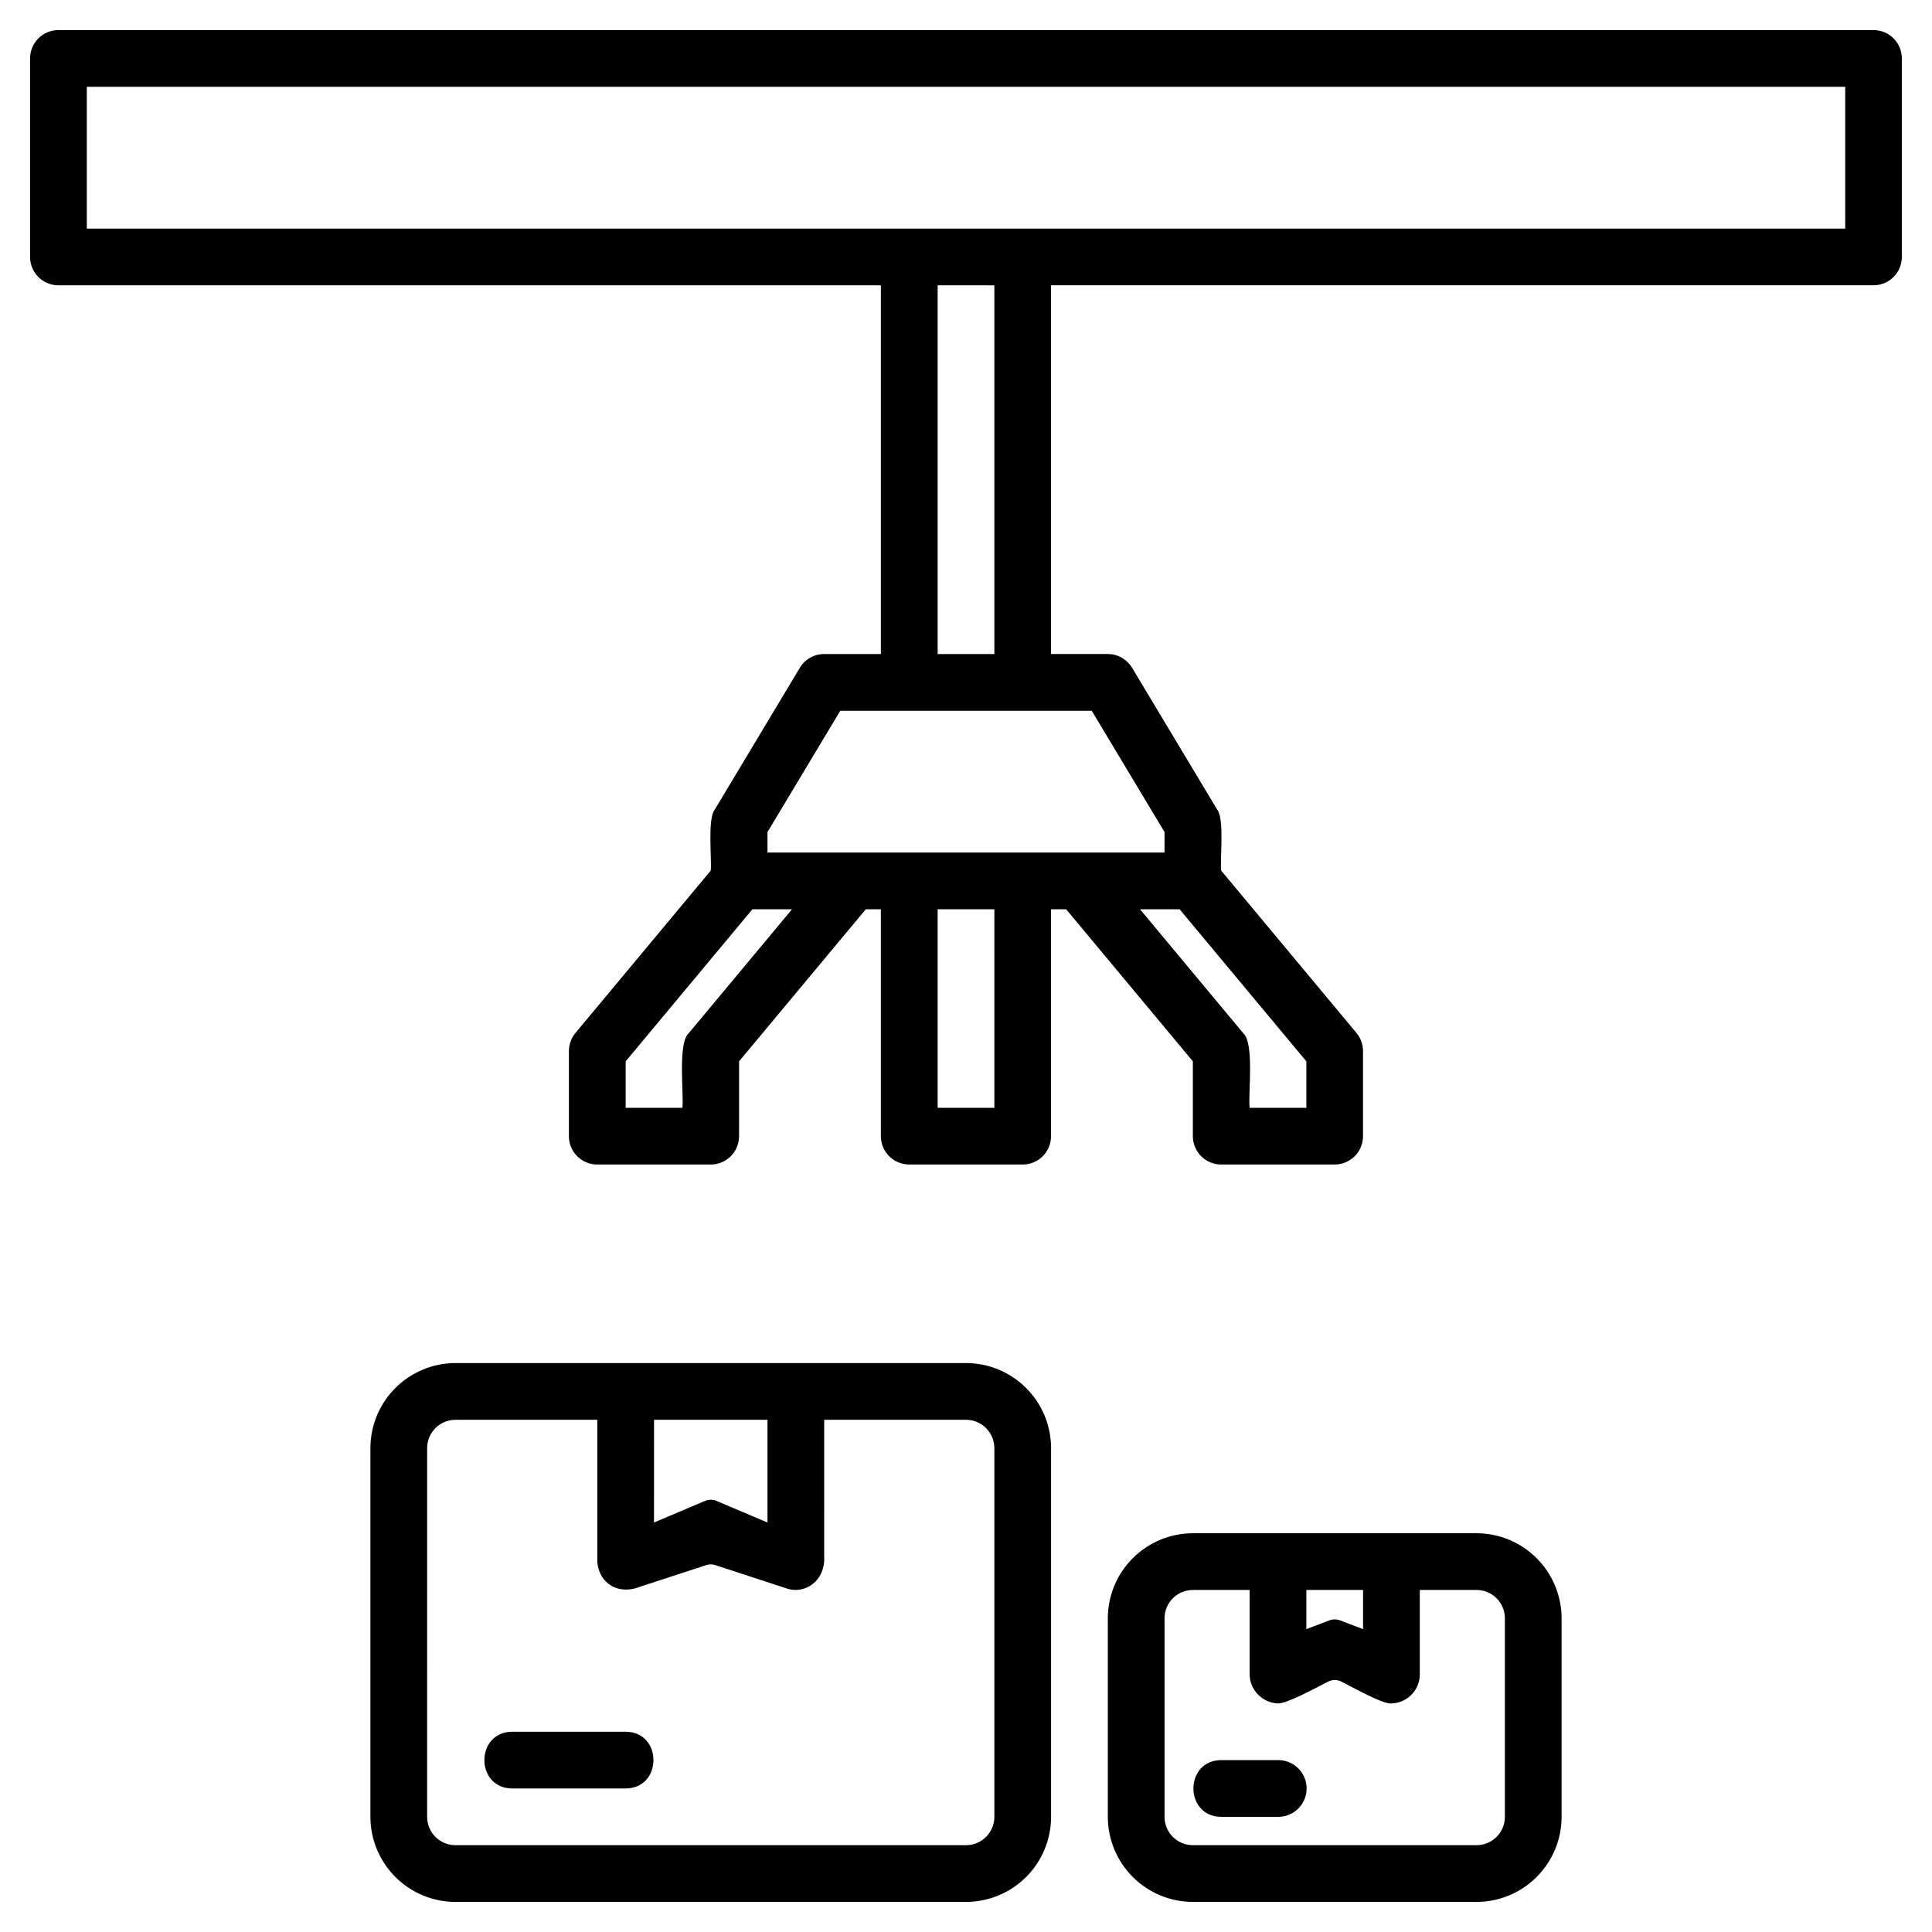 <?xml version="1.0" encoding="UTF-8"?>
<!-- Uploaded to: ICON Repo, www.iconrepo.com, Generator: ICON Repo Mixer Tools -->
<svg fill="#000000" width="800px" height="800px" version="1.1" viewBox="144 144 512 512" xmlns="http://www.w3.org/2000/svg">
 <g>
  <path d="m640.51 151.97h-481.03c-1.992 0-3.906 0.793-5.312 2.203-1.41 1.406-2.203 3.32-2.203 5.312v52.609c0 1.996 0.793 3.906 2.203 5.316 1.406 1.41 3.32 2.203 5.312 2.203h217.96v97.711h-15.031c-2.641-0.004-5.086 1.383-6.445 3.644l-22.547 37.582c-1.992 2.519-0.738 13.188-1.07 16.18l-35.84 43.008h-0.004c-1.121 1.352-1.738 3.055-1.738 4.812v22.547c0 1.996 0.793 3.906 2.203 5.316 1.406 1.41 3.32 2.199 5.312 2.199h30.066c1.992 0 3.906-0.789 5.312-2.199 1.41-1.41 2.203-3.324 2.203-5.316v-19.832l33.586-40.301h3.992v60.129c0 1.996 0.793 3.906 2.203 5.316s3.32 2.199 5.312 2.199h30.066c1.992 0 3.906-0.789 5.316-2.199 1.406-1.41 2.199-3.32 2.199-5.316v-60.129h4l33.586 40.301v19.828c0 1.992 0.789 3.906 2.199 5.316 1.41 1.41 3.32 2.199 5.316 2.199h30.062c1.992 0 3.906-0.789 5.316-2.199s2.199-3.32 2.199-5.316v-22.547c0-1.758-0.617-3.461-1.742-4.812l-35.84-43.008c-0.367-3.102 0.922-13.609-1.07-16.18l-22.547-37.578h-0.004c-1.359-2.266-3.805-3.652-6.445-3.648h-15.031v-97.715h217.96c1.992 0 3.906-0.789 5.316-2.199s2.199-3.324 2.199-5.316v-52.605c0-1.992-0.789-3.906-2.199-5.312-1.41-1.41-3.324-2.203-5.316-2.203zm-313.93 265.77c-3.059 2.617-1.312 16.141-1.742 19.844h-15.031v-12.312l33.586-40.301h10.492zm80.938 19.844h-15.035v-52.609h15.031zm82.676 0h-15.031c-0.434-3.836 1.328-17.164-1.742-19.844l-27.301-32.77h10.492l33.586 40.301zm-37.582-73.078v5.434h-105.22v-5.434l19.289-32.145h66.645zm-60.129-47.176v-97.711h15.031v97.711zm240.52-112.75h-466v-37.578h466z"/>
  <path d="m535.29 648.03c5.981-0.008 11.711-2.383 15.938-6.613 4.227-4.227 6.606-9.957 6.613-15.934v-52.609c-0.008-5.981-2.387-11.711-6.613-15.938-4.227-4.227-9.957-6.606-15.938-6.609h-75.156c-5.981 0.004-11.711 2.383-15.938 6.609-4.227 4.227-6.606 9.957-6.613 15.938v52.609c0.008 5.977 2.387 11.707 6.613 15.934 4.227 4.231 9.957 6.606 15.938 6.613zm-36.152-74.609c-0.918-0.348-1.934-0.348-2.852 0l-6.09 2.316v-10.383h15.031v10.387zm-46.523 52.062v-52.609c0-1.996 0.789-3.906 2.199-5.316 1.41-1.41 3.324-2.199 5.316-2.199h15.031v22.547c0.156 4.082 3.434 7.359 7.516 7.516 2.148 0.137 9.496-3.832 13.273-5.766 1.117-0.582 2.445-0.582 3.559 0 3.789 1.938 11.047 6.012 13.234 5.769h0.004c4.106-0.105 7.41-3.41 7.516-7.516v-22.555h15.031c1.992 0 3.902 0.793 5.312 2.199 1.41 1.41 2.203 3.324 2.203 5.316v52.609c0 1.992-0.793 3.906-2.203 5.316-1.41 1.406-3.32 2.199-5.312 2.199h-75.16c-1.996 0-3.906-0.789-5.316-2.199-1.41-1.41-2.203-3.32-2.203-5.312z"/>
  <path d="m467.64 625.48h15.031c2.008 0.023 3.941-0.762 5.367-2.172 1.43-1.41 2.234-3.336 2.234-5.344 0-2.008-0.805-3.934-2.234-5.348-1.426-1.41-3.359-2.191-5.367-2.168h-15.031c-9.828 0.039-9.832 14.988 0 15.031z"/>
  <path d="m400 648.03c5.977-0.008 11.707-2.383 15.934-6.613 4.231-4.227 6.606-9.957 6.613-15.934v-97.711c-0.008-5.977-2.383-11.707-6.613-15.934-4.227-4.227-9.957-6.606-15.934-6.613h-135.29c-5.981 0.008-11.711 2.387-15.938 6.613-4.227 4.227-6.606 9.957-6.613 15.934v97.711c0.008 5.977 2.387 11.707 6.613 15.934 4.227 4.231 9.957 6.606 15.938 6.613zm-69.133-106.29-13.547 5.738 0.004-27.219h30.066v27.219l-13.547-5.738c-0.949-0.402-2.023-0.402-2.977 0zm-73.676 83.746 0.004-97.711c0-4.148 3.363-7.516 7.516-7.516h37.582v37.582c0.281 4.828 4.301 8.465 9.848 7.144l19.031-6.219c0.77-0.25 1.598-0.25 2.367 0l19.031 6.219c3.945 1.363 9.297-1.066 9.852-7.144l-0.004-37.582h37.582c1.992 0 3.902 0.793 5.312 2.203 1.41 1.41 2.203 3.32 2.203 5.312v97.711c0 1.992-0.793 3.902-2.203 5.312-1.41 1.41-3.32 2.203-5.312 2.203h-135.29c-1.996 0-3.906-0.793-5.316-2.203-1.41-1.41-2.199-3.32-2.199-5.312z"/>
  <path d="m279.74 617.96h30.062c9.82-0.039 9.836-14.992 0-15.031h-30.062c-9.82 0.043-9.836 14.988 0 15.031z"/>
 </g>
</svg>